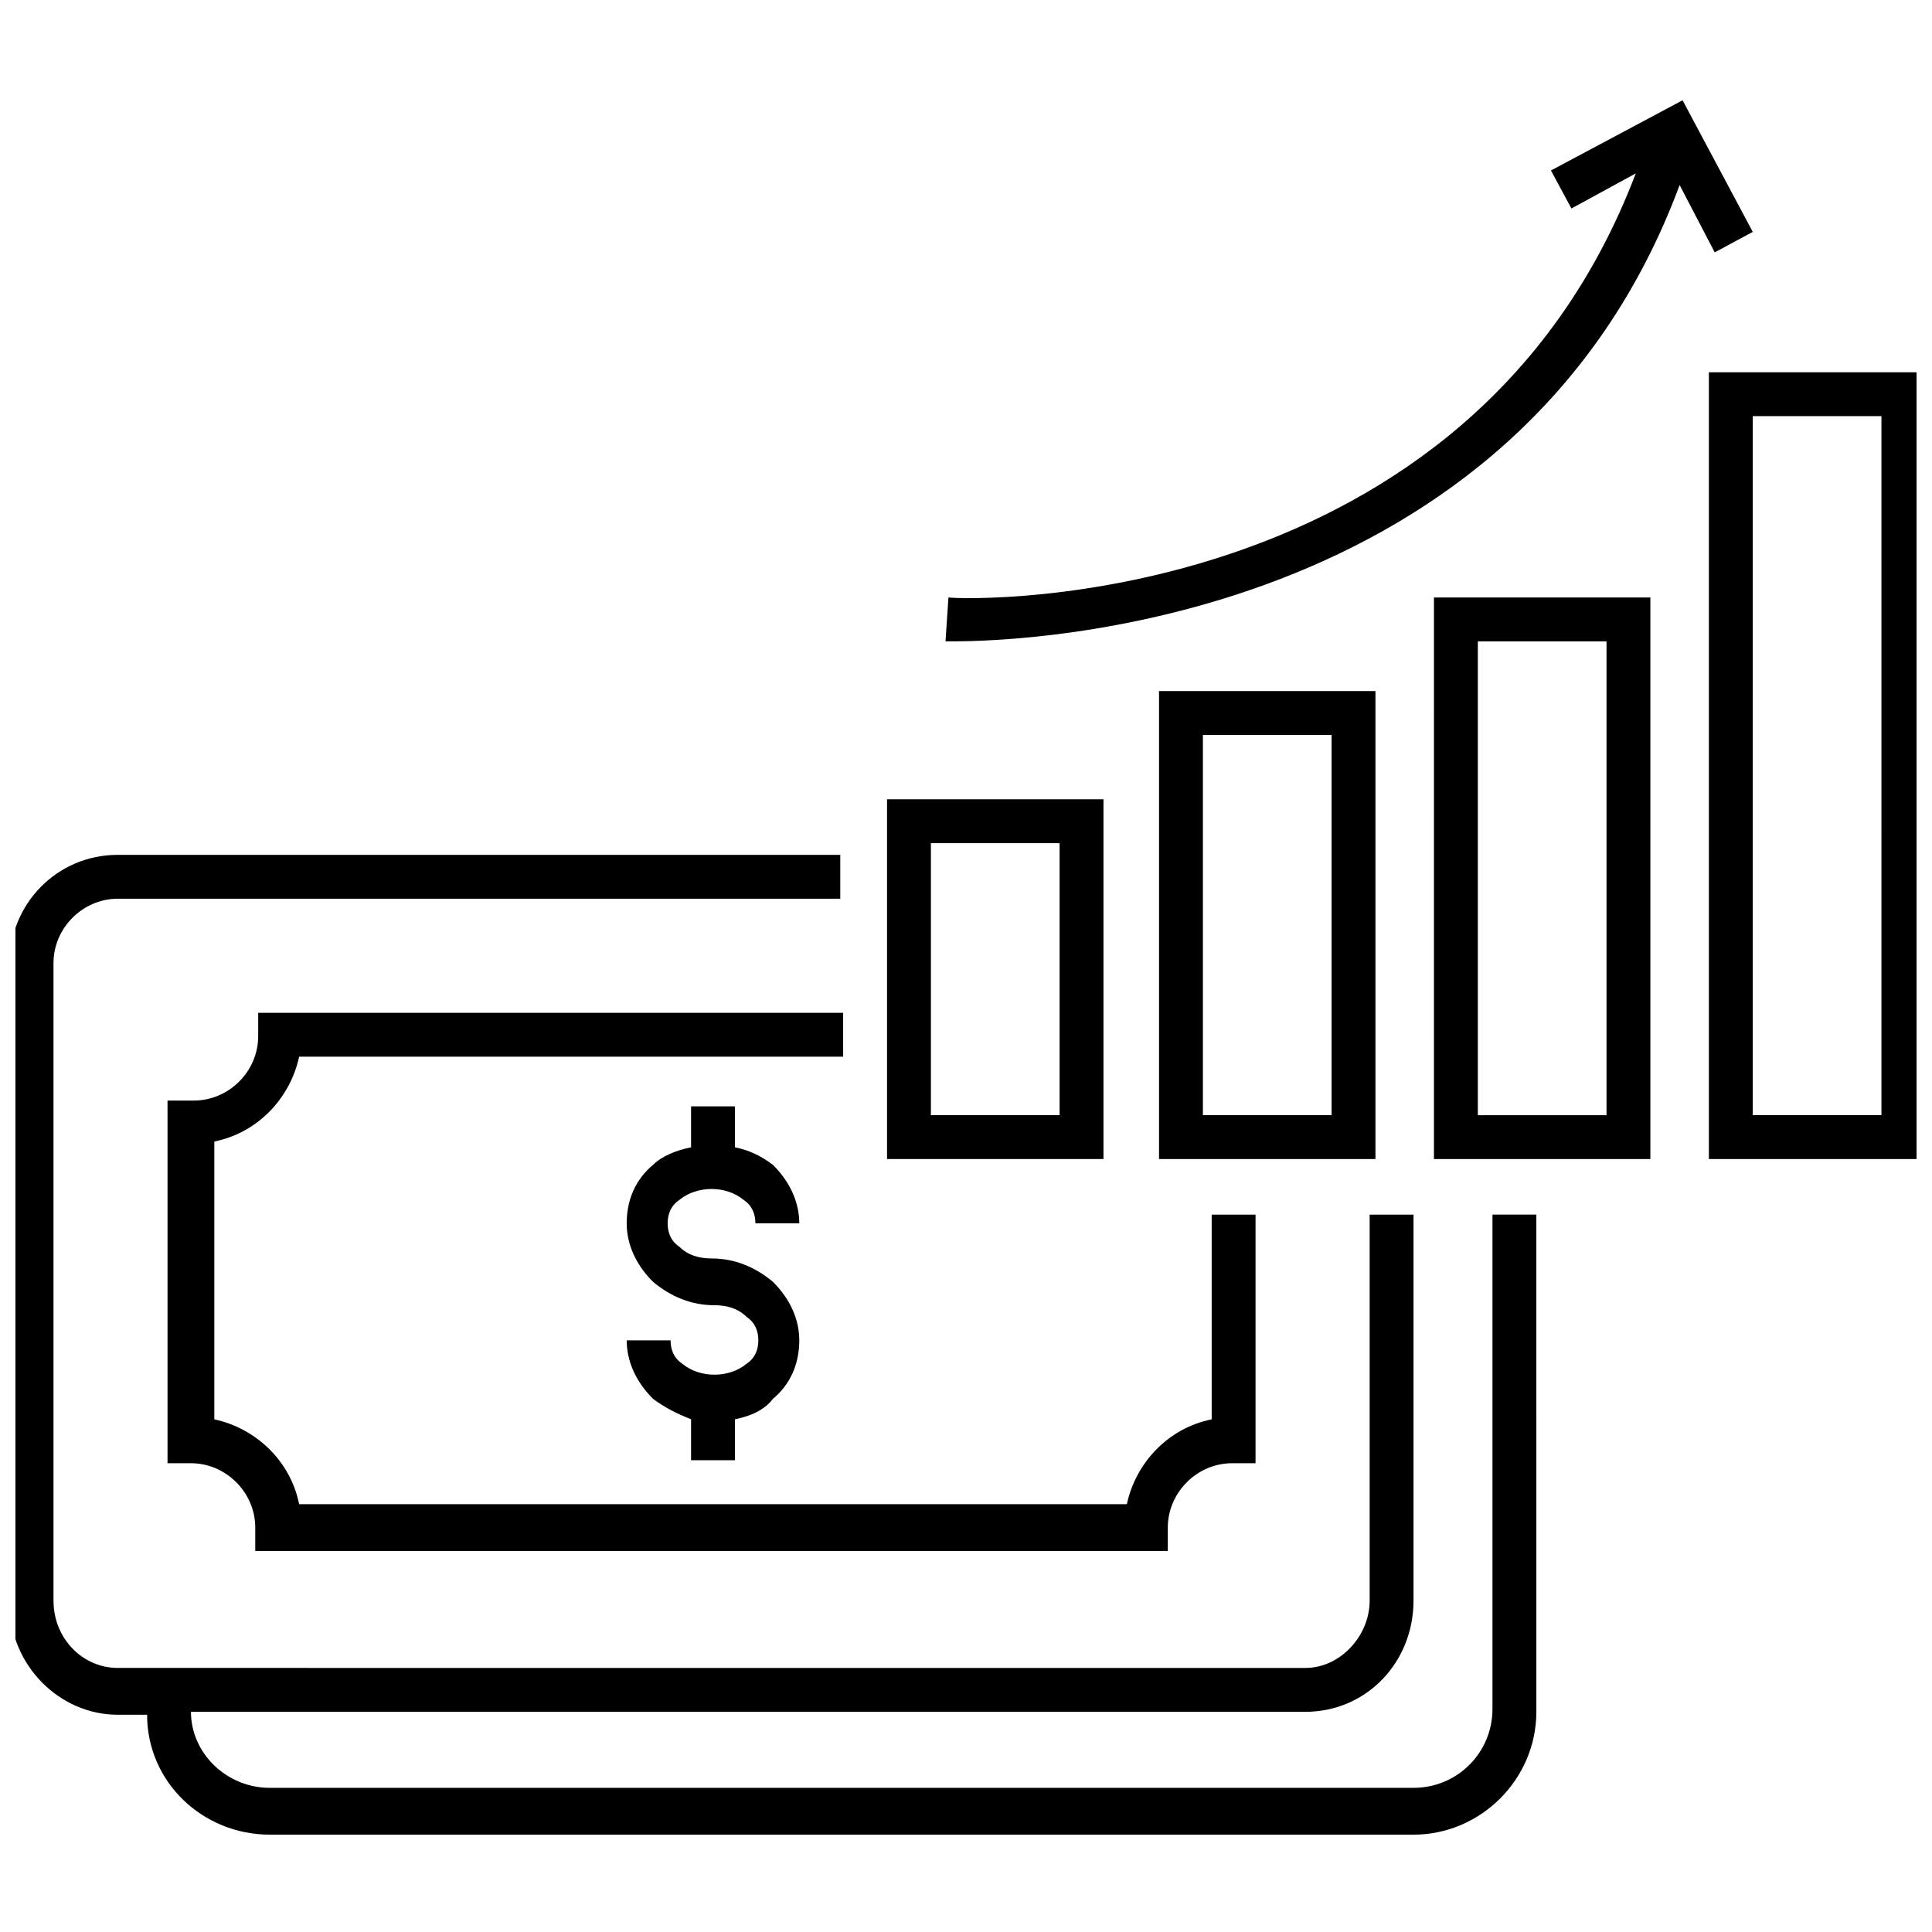 <?xml version="1.0" encoding="UTF-8"?>
<!-- Uploaded to: ICON Repo, www.iconrepo.com, Generator: ICON Repo Mixer Tools -->
<svg width="800px" height="800px" version="1.1" viewBox="144 144 512 512" xmlns="http://www.w3.org/2000/svg">
 <defs>
  <clipPath id="b">
   <path d="m148.09 370h403.91v261h-403.91z"/>
  </clipPath>
  <clipPath id="a">
   <path d="m596 242h55.902v210h-55.902z"/>
  </clipPath>
 </defs>
 <path d="m341.09 462c2.324 1.551 3.102 3.875 3.102 6.199h11.625c0-5.426-2.324-10.852-6.977-15.5-3.102-2.324-6.199-3.875-10.078-4.652v-10.852h-11.625v10.852c-3.875 0.773-7.75 2.324-10.078 4.652-4.652 3.875-6.977 9.301-6.977 15.5 0 5.426 2.324 10.852 6.977 15.5 4.652 3.875 10.078 6.199 16.277 6.199 3.102 0 6.199 0.773 8.527 3.102 2.324 1.551 3.102 3.875 3.102 6.199s-0.773 4.652-3.102 6.199c-4.652 3.875-12.402 3.875-17.051 0-2.324-1.551-3.102-3.875-3.102-6.199h-11.625c0 5.426 2.324 10.852 6.977 15.5 3.102 2.324 6.199 3.875 10.078 5.426v10.852h11.625v-10.852c3.875-0.773 7.75-2.324 10.078-5.426 4.652-3.875 6.977-9.301 6.977-15.5 0-5.426-2.324-10.852-6.977-15.5-4.652-3.875-10.078-6.199-16.277-6.199-3.102 0-6.199-0.773-8.527-3.102-2.324-1.551-3.102-3.875-3.102-6.199s0.773-4.652 3.102-6.199c4.652-3.875 12.402-3.875 17.051 0z"/>
 <g clip-path="url(#b)">
  <path d="m539.52 596.87c0 11.625-9.301 20.926-20.926 20.926l-303.06 0.004c-11.629 0-20.93-9.301-20.93-20.152h295.31c16.277 0 28.68-13.176 28.68-29.453v-102.31h-11.625v102.31c0 9.301-7.75 17.828-17.051 17.828l-314.69-0.004c-9.301 0-17.051-7.75-17.051-17.828v-168.97c0-9.301 7.75-17.051 17.051-17.051h191.45v-11.625h-191.45c-16.277 0-28.68 13.176-28.68 28.68v169.75c0 16.277 13.176 29.453 28.68 29.453h7.75c0 17.828 14.727 31.777 32.555 31.777h303.06c17.828 0 32.555-14.727 32.555-32.555l-0.004-131.77h-11.625z"/>
 </g>
 <path d="m453.48 555.02v-6.199c0-9.301 7.75-17.051 17.051-17.051h6.199l0.004-65.883h-11.625v54.258c-11.625 2.324-20.152 11.625-22.477 22.477h-219.36c-2.324-11.625-11.625-20.152-22.477-22.477v-73.633c11.625-2.324 20.152-11.625 22.477-22.477h144.17v-11.625h-155.02v6.199c0 9.301-7.75 17.051-17.051 17.051l-6.977-0.004v96.113h6.199c9.301 0 17.051 7.75 17.051 17.051v6.199z"/>
 <g clip-path="url(#a)">
  <path d="m596.87 242.66v208.5h57.355l0.004-208.5zm45.73 196.87h-34.105l0.004-185.25h34.105z"/>
 </g>
 <path d="m524.01 451.16h57.355l0.004-148.82h-57.355zm11.629-137.19h34.105v125.57l-34.105-0.004z"/>
 <path d="m508.51 327.14h-57.355v124.02h57.355zm-11.625 112.39h-34.105v-100.76h34.105z"/>
 <path d="m436.43 355.82h-57.355v95.336h57.355zm-11.629 83.711h-34.105v-72.082h34.105z"/>
 <path d="m589.12 193.05 9.301 17.828 10.078-5.426-18.602-34.879-34.879 18.602 5.426 10.078 17.051-9.301c-44.184 116.26-175.95 113.16-182.15 112.38l-0.773 11.625h2.324c17.828 0.004 148.82-3.875 192.22-120.91z"/>
</svg>